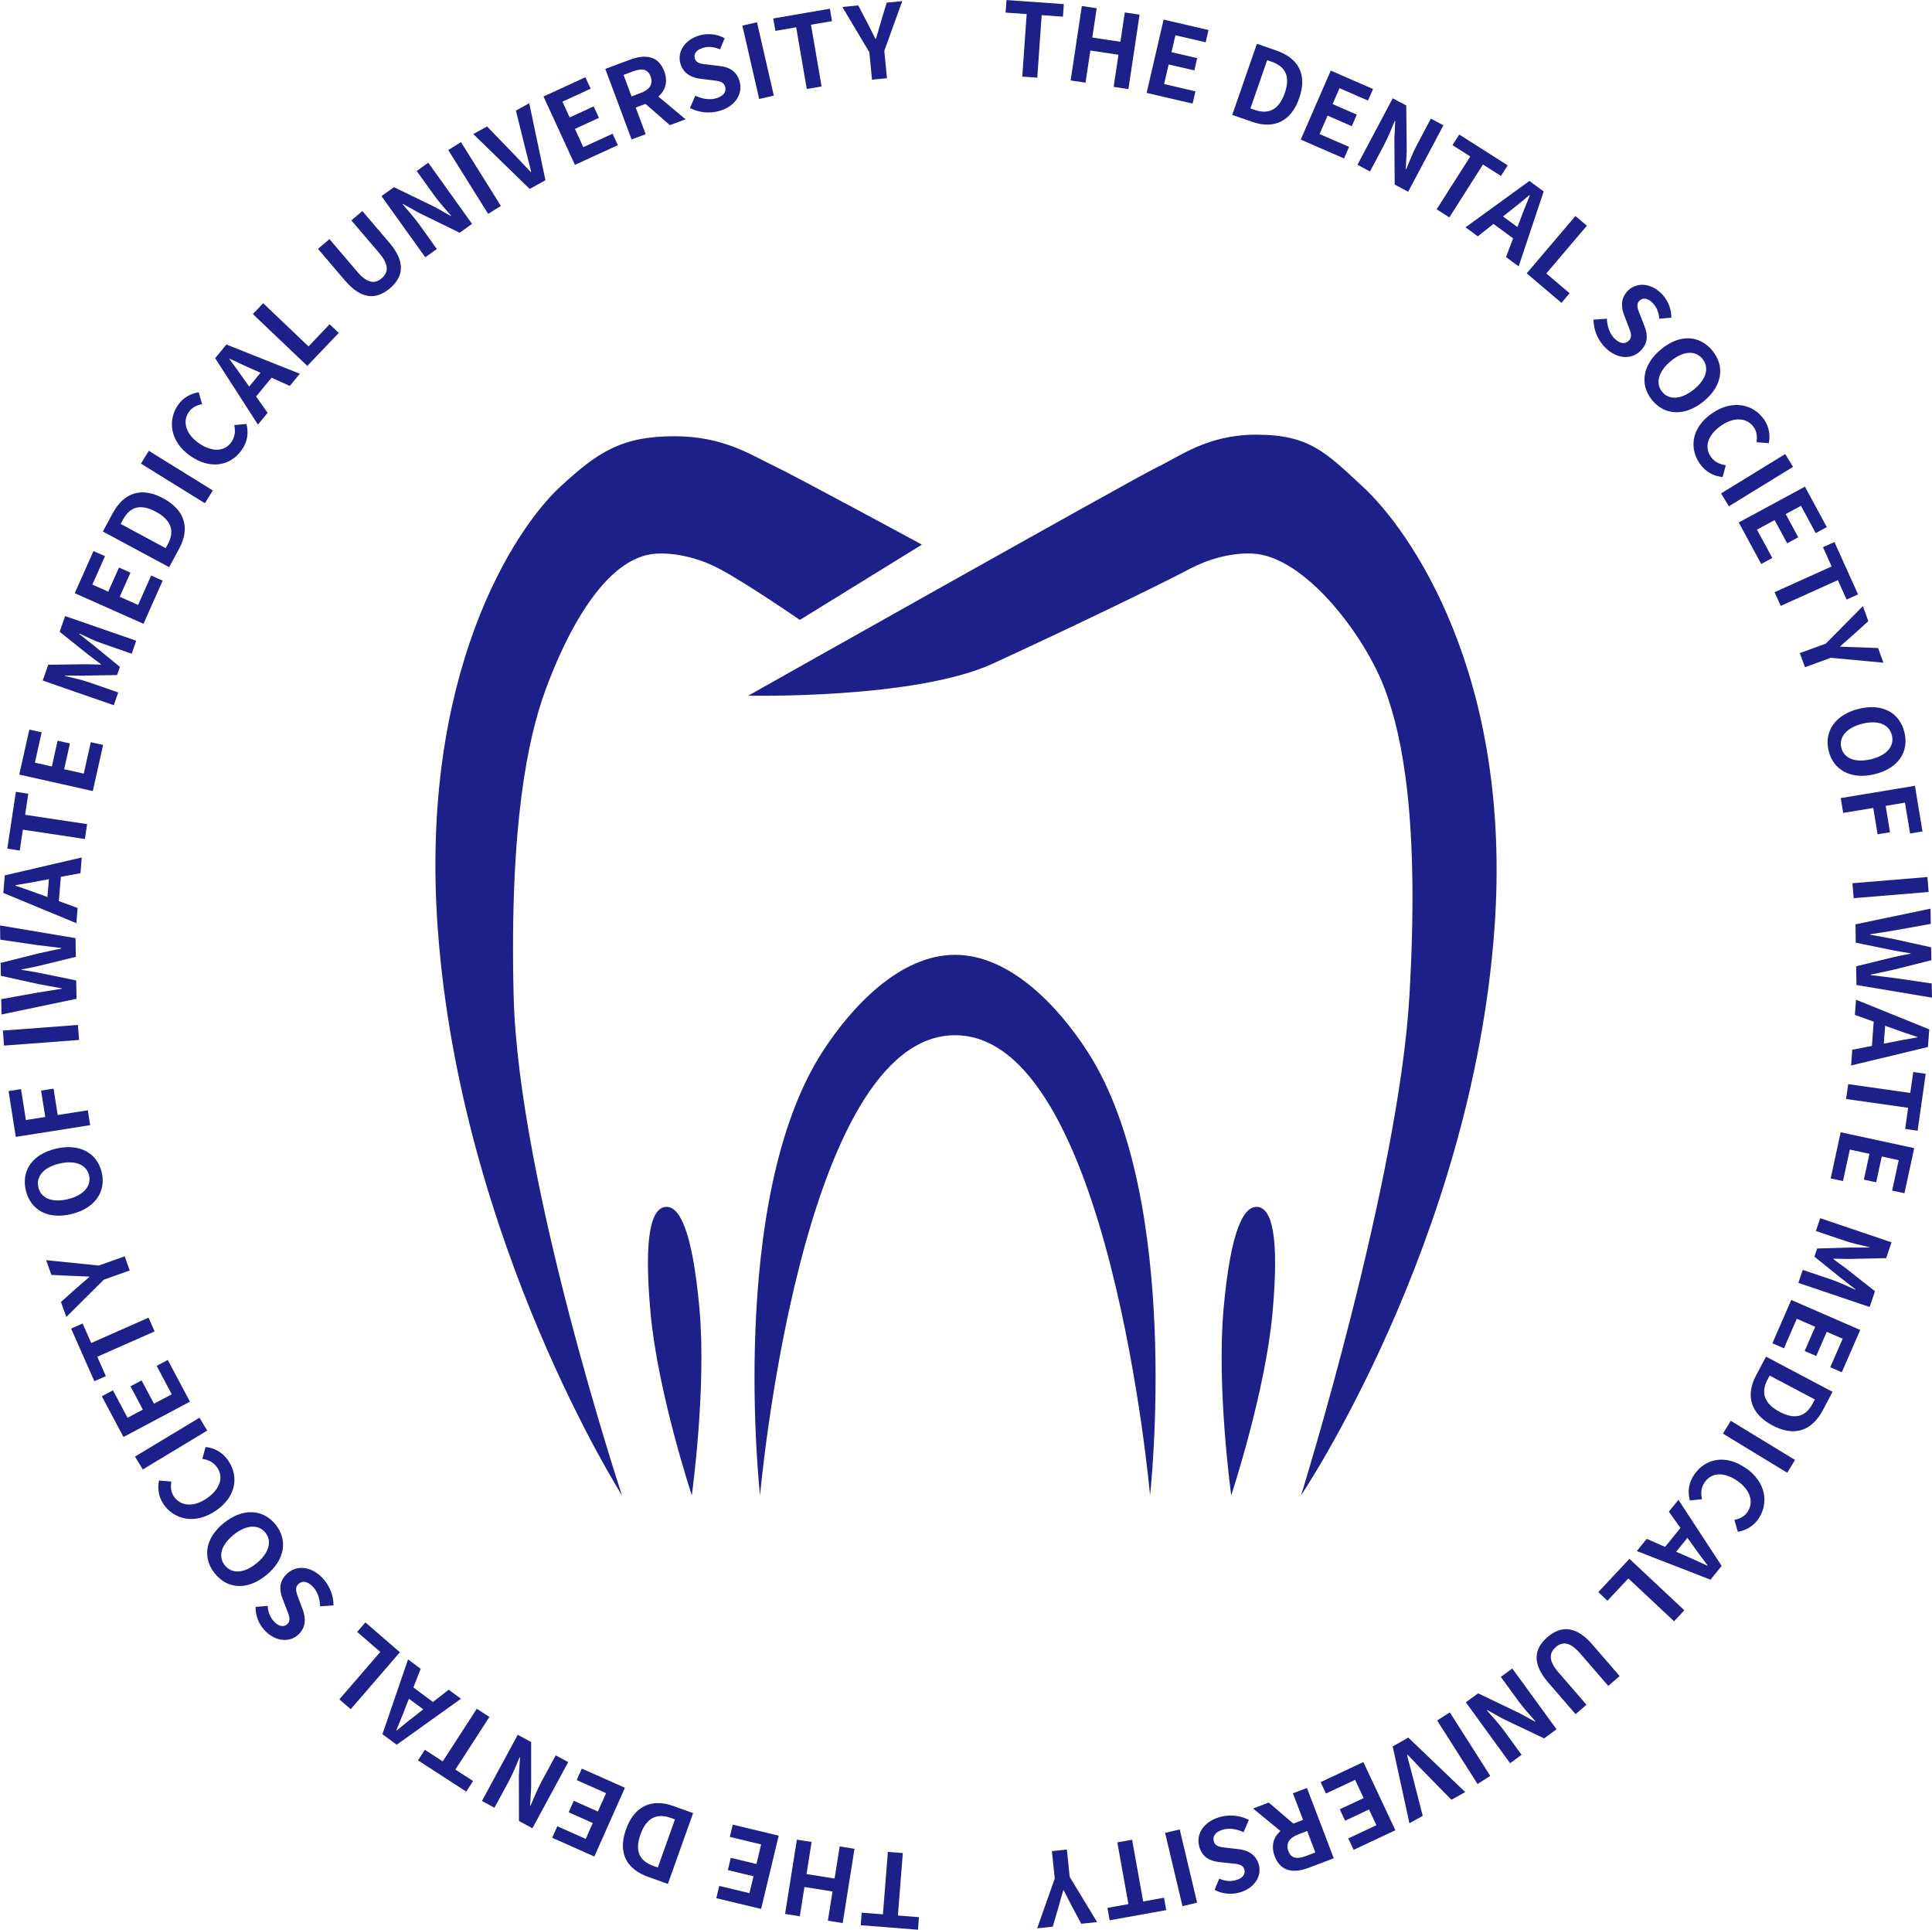 <?xml version="1.0" encoding="UTF-8"?>
<svg id="_レイヤー_2" data-name="レイヤー 2" xmlns="http://www.w3.org/2000/svg" viewBox="0 0 408.09 407.54">
  <defs>
    <style>
    @keyframes logo_rotate_anim {
      0% {
        transform: rotate(0deg);
      }
      50% {
        transform: rotate(180deg);
      }
      100% {
        transform: rotate(360deg);
      }
    }
      .cls-1 {
        fill: #1d2088;
        stroke-width: 0px;
      }
      #logo_txt {
        animation-name: logo_rotate_anim;
        animation-fill-mode: none;
        animation-duration: 42s;
        animation-iteration-count: infinite;
        animation-timing-function: linear;
        animation-delay: 0;
        animation-direction: normal;
        transform-origin: 50% 50%;
      }
    </style>
  </defs>
  <g id="ha_illust">
    <g>
      <path class="cls-1" d="M229.68,222.04c-6.12-9.46-16.32-20.39-27.95-20.39s-21.83,10.94-27.95,20.39c-20.23,31.26-13.24,93.76-13.24,93.76,0,0,8.58-97.17,41.19-97.17s41.19,97.17,41.19,97.17c0,0,6.99-62.51-13.24-93.76Z"/>
      <path class="cls-1" d="M147.74,276.32c1.53,16.82-1.61,39.48-1.61,39.48,0,0-7.19-21.72-8.72-38.54s.32-22.11,3.17-22.37c2.85-.26,5.63,4.61,7.16,21.43Z"/>
      <path class="cls-1" d="M163.38,98.35c-4.67-2.22-10.56-6.22-20.89-6.22-11.26,0-16.28,3.38-24.23,10.74-9.65,8.94-29.75,39.56-25.78,93.5,4.86,65.97,38.9,119.44,38.9,119.44,0,0-21.93-66.19-22.89-105.54-.89-36.52,3.1-54.57,6.67-64.38,4.15-11.41,12.46-28.45,23.56-28.97,4.76-.22,9.73,1.33,13.28,3.23,5.86,3.13,16.95,10.77,16.95,10.77l25.78-15.9s-26.67-14.45-31.34-16.67Z"/>
      <path class="cls-1" d="M258.46,276.32c-1.53,16.82,1.61,39.48,1.61,39.48,0,0,7.19-21.72,8.72-38.54,1.53-16.82-.32-22.11-3.17-22.37s-5.63,4.61-7.16,21.43Z"/>
      <path class="cls-1" d="M244.43,98.67c4.67-2.22,10.56-6.87,20.89-6.87,11.26,0,14.67,3.7,22.62,11.06,9.65,8.94,31.69,39.56,27.71,93.5-4.86,65.97-40.83,119.44-40.83,119.44,0,0,20.62-66.24,22.89-105.54,2.15-37.12-1.49-54.57-5.06-64.38-4.15-11.41-16.97-28.45-28.07-28.97-4.76-.22-9.73,1.33-13.28,3.23-5.86,3.13-25.12,12.44-41.57,20-16.45,7.56-51.68,6.78-51.68,6.78,0,0,81.7-46.02,86.36-48.25Z"/>
    </g>
  </g>
  <g id="logo_txt">
    <g>
      <path class="cls-1" d="M216.86,2.97l-4.45-.31.19-2.65,12.11.86-.19,2.65-4.49-.32-.93,13.2-3.17-.22.93-13.2Z"/>
      <path class="cls-1" d="M228.51,1.27l3.14.47-.93,6.19,5.94.89.93-6.19,3.12.47-2.36,15.72-3.12-.47,1.02-6.79-5.94-.89-1.02,6.79-3.14-.47,2.36-15.72Z"/>
      <path class="cls-1" d="M245.79,4.14l9.48,2.2-.6,2.59-6.39-1.48-.83,3.57,5.43,1.26-.6,2.59-5.43-1.26-.96,4.14,6.62,1.54-.6,2.59-9.71-2.26,3.59-15.48Z"/>
      <path class="cls-1" d="M265.5,9.25l4.11,1.43c4.58,1.59,6.59,4.97,4.83,10.03-1.75,5.05-5.46,6.57-9.88,5.04l-4.28-1.48,5.21-15.02ZM265.05,23.22c2.8.97,5.06.08,6.33-3.57,1.27-3.67,0-5.65-2.79-6.62l-.93-.32-3.54,10.19.93.32Z"/>
      <path class="cls-1" d="M281.09,14.91l8.93,3.89-1.06,2.44-6.02-2.62-1.46,3.36,5.11,2.23-1.06,2.44-5.11-2.23-1.69,3.89,6.23,2.71-1.06,2.44-9.15-3.98,6.34-14.57Z"/>
      <path class="cls-1" d="M294.18,20.76l2.86,1.52.1,9.65-.21,3.78.09.05c.64-1.53,1.4-3.51,2.24-5.1l2.98-5.61,2.65,1.41-7.45,14.04-2.84-1.51-.07-9.66.18-3.77-.09-.05c-.67,1.59-1.4,3.46-2.25,5.07l-2.99,5.63-2.65-1.41,7.45-14.04Z"/>
      <path class="cls-1" d="M310.56,33.04l-3.76-2.39,1.43-2.24,10.24,6.51-1.43,2.24-3.8-2.42-7.1,11.17-2.68-1.7,7.1-11.17Z"/>
      <path class="cls-1" d="M323.06,38.22l3.01,2.21-5.29,15.83-2.68-1.97,1.51-3.95-4.15-3.05-3.31,2.62-2.59-1.9,13.5-9.8ZM317.48,45.72l3.04,2.23.65-1.68c.58-1.62,1.31-3.35,1.97-5l-.09-.06c-1.36,1.16-2.8,2.33-4.16,3.38l-1.41,1.12Z"/>
      <path class="cls-1" d="M332.77,45.62l2.42,2.05-8.57,10.08,4.92,4.18-1.72,2.03-7.34-6.23,10.29-12.11Z"/>
      <path class="cls-1" d="M336.58,67.51l2.84-.21c.04,1.55.57,3.12,1.54,4.12,1.15,1.19,2.27,1.33,3.07.55.85-.82.44-1.77-.12-3.2l-.83-2.15c-.64-1.62-.84-3.67.83-5.28,1.87-1.81,4.88-1.56,7.12.75,1.28,1.33,2.04,3.16,2,4.99l-2.55.23c-.1-1.31-.49-2.39-1.4-3.33-.97-1-2.03-1.2-2.78-.47-.82.79-.33,1.88.22,3.22l.82,2.11c.77,1.94.78,3.7-.87,5.3-1.86,1.81-4.96,1.79-7.51-.85-1.48-1.53-2.35-3.63-2.37-5.77Z"/>
      <path class="cls-1" d="M350.87,73.76c3.99-3.29,8.15-2.96,10.82.28,2.67,3.25,2.18,7.4-1.79,10.68s-8.25,3.04-10.92-.2c-2.67-3.25-2.08-7.49,1.89-10.76ZM357.84,82.22c2.63-2.17,3.25-4.62,1.75-6.45-1.5-1.82-4.03-1.68-6.66.48-2.62,2.16-3.33,4.69-1.83,6.51,1.5,1.82,4.13,1.6,6.74-.55Z"/>
      <path class="cls-1" d="M361.62,87.3c4.3-2.99,8.74-1.97,11.02,1.32,1.15,1.66,1.28,3.53.98,4.98l-2.6-.21c.17-1.11.1-2.19-.58-3.17-1.37-1.97-4.09-2.28-6.89-.33-2.84,1.97-3.61,4.5-2.18,6.56.78,1.13,1.91,1.62,3.16,1.8l-.67,2.5c-2-.21-3.63-1.13-4.81-2.82-2.29-3.29-1.79-7.61,2.56-10.63Z"/>
      <path class="cls-1" d="M377.08,95.89l1.66,2.71-13.55,8.32-1.66-2.71,13.55-8.32Z"/>
      <path class="cls-1" d="M381.24,102.76l4.63,8.56-2.34,1.27-3.12-5.77-3.22,1.75,2.65,4.9-2.34,1.27-2.65-4.9-3.73,2.02,3.24,5.98-2.34,1.27-4.75-8.77,13.98-7.56Z"/>
      <path class="cls-1" d="M386.89,119.63l-1.83-4.07,2.42-1.09,4.99,11.06-2.42,1.09-1.85-4.1-12.06,5.44-1.31-2.89,12.06-5.44Z"/>
      <path class="cls-1" d="M385.65,135.93l7.84-7.92,1.15,3.17-3.11,2.82c-.96.83-1.86,1.61-2.84,2.49l.03.08c1.32.04,2.53.11,3.79.13l4.19.16,1.13,3.1-11.11-1.04-5.46,1.99-1.09-2.98,5.46-1.99Z"/>
      <path class="cls-1" d="M392.62,149.7c5.02-1.24,8.63.85,9.64,4.93s-1.23,7.62-6.23,8.86c-5,1.24-8.76-.82-9.77-4.9s1.35-7.65,6.35-8.89ZM395.26,160.34c3.31-.82,4.93-2.77,4.36-5.06s-2.91-3.26-6.22-2.44c-3.29.81-5.03,2.79-4.47,5.08s3.03,3.23,6.32,2.41Z"/>
      <path class="cls-1" d="M404.48,165.94l1.6,9.65-2.62.44-1.08-6.52-4.08.68.92,5.57-2.62.44-.92-5.57-6.35,1.05-.52-3.13,15.68-2.6Z"/>
      <path class="cls-1" d="M407.12,185.22l.26,3.16-15.84,1.31-.26-3.16,15.84-1.31Z"/>
      <path class="cls-1" d="M407.78,191.9l.05,3.22-7.75,1.39c-1.67.26-3.34.55-5.05.81v.09c1.72.29,3.42.61,5.08.93l7.8,1.72.04,2.73-7.74,1.95c-1.62.37-3.34.72-5.05,1.09v.11c1.72.21,3.42.42,5.08.62l7.79,1.14.05,3-15.95-2.68-.06-3.95,7.82-1.91c1.24-.28,2.46-.53,3.68-.75v-.08c-1.23-.19-2.45-.39-3.7-.63l-7.88-1.61-.06-3.88,15.85-3.31Z"/>
      <path class="cls-1" d="M407.51,217.4l-.28,3.72-16.23,3.9.25-3.32,4.15-.81.38-5.13-3.98-1.42.24-3.21,15.47,6.26ZM398.19,216.64l-.28,3.77,1.77-.34c1.68-.37,3.53-.66,5.28-.98v-.11c-1.69-.54-3.46-1.14-5.07-1.74l-1.7-.6Z"/>
      <path class="cls-1" d="M403.5,230.82l.63-4.42,2.63.38-1.71,12.02-2.63-.38.63-4.46-13.11-1.86.45-3.14,13.1,1.86Z"/>
      <path class="cls-1" d="M404.33,242.48l-2.06,9.52-2.6-.56,1.39-6.42-3.58-.78-1.18,5.45-2.6-.56,1.18-5.45-4.15-.9-1.44,6.65-2.6-.56,2.11-9.75,15.54,3.36Z"/>
      <path class="cls-1" d="M399.54,262.38l-1.13,3.33-7.92.17c-1.04,0-2.14-.04-3.2-.06l-.03.1c.84.65,1.75,1.25,2.58,1.89l6.21,4.89-1.13,3.33-15.06-5.1.93-2.74,6.28,2.13c1.42.48,3.44,1.41,4.81,2.06l.03-.1-3.12-2.42-5.54-4.46.58-1.73,7.11-.2h3.94s.03-.08.03-.08c-1.47-.34-3.65-.8-5.07-1.29l-6.28-2.13.92-2.7,15.06,5.1Z"/>
      <path class="cls-1" d="M392.93,280.88l-3.89,8.93-2.44-1.06,2.62-6.02-3.36-1.46-2.23,5.11-2.44-1.06,2.23-5.11-3.89-1.7-2.71,6.24-2.44-1.06,3.98-9.15,14.58,6.34Z"/>
      <path class="cls-1" d="M387.08,293.94l-2.03,3.85c-2.27,4.29-5.91,5.76-10.65,3.25-4.72-2.5-5.67-6.39-3.49-10.53l2.12-4,14.05,7.43ZM373.34,291.38c-1.38,2.62-.84,4.99,2.57,6.79,3.43,1.81,5.58.87,6.97-1.75l.46-.87-9.54-5.04-.46.87Z"/>
      <path class="cls-1" d="M379.16,308.32l-1.65,2.71-13.58-8.26,1.65-2.71,13.58,8.27Z"/>
      <path class="cls-1" d="M368.75,310.03c4.31,2.97,4.92,7.48,2.64,10.79-1.14,1.66-2.85,2.44-4.32,2.67l-.72-2.5c1.1-.23,2.08-.67,2.76-1.66,1.36-1.98.69-4.63-2.12-6.57-2.84-1.96-5.48-1.8-6.91.27-.78,1.13-.85,2.36-.57,3.59l-2.57.26c-.51-1.94-.22-3.8.95-5.49,2.28-3.3,6.49-4.35,10.85-1.35Z"/>
      <path class="cls-1" d="M363.65,330.72l-2.35,2.9-15.56-6.05,2.1-2.58,3.87,1.7,3.25-4-2.46-3.44,2.03-2.5,9.14,13.97ZM356.43,324.78l-2.38,2.93,1.65.73c1.59.66,3.28,1.47,4.9,2.21l.07-.08c-1.09-1.41-2.19-2.91-3.18-4.32l-1.05-1.46Z"/>
      <path class="cls-1" d="M355.78,340.08l-2.17,2.32-9.66-9.05-4.41,4.71-1.94-1.82,6.58-7.03,11.6,10.87Z"/>
      <path class="cls-1" d="M336.38,347.35l5.73,6.62-2.4,2.08-5.91-6.83c-2.16-2.5-3.77-2.58-5.16-1.38-1.43,1.24-1.61,2.87.56,5.36l5.91,6.83-2.3,1.99-5.73-6.62c-3.45-3.99-3.17-7.1-.23-9.64,2.92-2.53,6.09-2.4,9.54,1.58Z"/>
      <path class="cls-1" d="M328.78,365.22l-2.62,1.91-8.71-4.14-3.3-1.84-.09.06c1.09,1.25,2.54,2.8,3.6,4.25l3.74,5.14-2.43,1.77-9.35-12.86,2.6-1.89,8.71,4.17,3.31,1.81.09-.06c-1.13-1.3-2.5-2.77-3.57-4.25l-3.75-5.15,2.43-1.77,9.35,12.86Z"/>
      <path class="cls-1" d="M314.78,375.05l-2.68,1.71-8.54-13.41,2.68-1.71,8.54,13.41Z"/>
      <path class="cls-1" d="M309.48,378.48l-2.9,1.62-5.62-5.73c-1.29-1.29-2.36-2.51-3.67-3.82l-.09.05c.42,1.8.9,3.36,1.33,5.13l1.99,7.76-2.81,1.57-3.54-16.23,3.31-1.86,12,11.49Z"/>
      <path class="cls-1" d="M294.74,386.53l-8.82,4.14-1.13-2.41,5.94-2.79-1.56-3.32-5.05,2.37-1.13-2.41,5.05-2.37-1.8-3.85-6.16,2.89-1.13-2.41,9.03-4.24,6.75,14.39Z"/>
      <path class="cls-1" d="M281.72,392.45l-5.17,1.97c-3.11,1.19-5.99,1.02-7.29-2.38-.85-2.22-.25-4.04,1.2-5.35l-5.78-4.75,3.31-1.26,5.19,4.45,2.06-.79-2.14-5.61,2.96-1.13,5.67,14.85ZM274.2,387.42c-1.9.73-2.66,1.93-2.06,3.52.61,1.6,1.88,1.74,3.78,1.01l1.92-.73-1.73-4.53-1.92.73Z"/>
      <path class="cls-1" d="M263.8,384.33l-1.13,2.62c-1.39-.68-3.03-.94-4.37-.54-1.58.47-2.23,1.4-1.91,2.47.33,1.13,1.37,1.21,2.89,1.38l2.29.26c1.73.18,3.64.96,4.3,3.18.74,2.49-.87,5.05-3.96,5.96-1.77.52-3.75.35-5.35-.54l.97-2.37c1.21.52,2.35.67,3.6.3,1.34-.4,2-1.24,1.7-2.25-.32-1.09-1.51-1.16-2.96-1.29l-2.25-.25c-2.08-.21-3.64-1.02-4.29-3.22-.74-2.49.71-5.22,4.23-6.27,2.04-.61,4.31-.41,6.21.57Z"/>
      <path class="cls-1" d="M252.86,401.83l-3.09.73-3.67-15.47,3.09-.73,3.67,15.47Z"/>
      <path class="cls-1" d="M241.48,401.57l4.39-.79.47,2.62-11.95,2.15-.47-2.62,4.43-.8-2.34-13.03,3.12-.56,2.34,13.03Z"/>
      <path class="cls-1" d="M225.96,396.4l5.78,9.53-3.35.35-1.98-3.7c-.57-1.13-1.11-2.19-1.73-3.36h-.09c-.36,1.28-.72,2.43-1.04,3.65l-1.18,4.03-3.29.34,3.71-10.52-.6-5.78,3.16-.33.6,5.78Z"/>
      <path class="cls-1" d="M189.66,404.54l4.45.35-.21,2.65-12.1-.95.21-2.65,4.49.35,1.04-13.19,3.16.25-1.04,13.19Z"/>
      <path class="cls-1" d="M178,406.14l-3.13-.5.98-6.18-5.93-.94-.98,6.18-3.11-.49,2.49-15.69,3.11.49-1.07,6.78,5.93.94,1.07-6.78,3.13.5-2.49,15.69Z"/>
      <path class="cls-1" d="M160.77,403.15l-9.47-2.27.62-2.59,6.38,1.53.86-3.57-5.42-1.3.62-2.59,5.42,1.3.99-4.13-6.61-1.59.62-2.59,9.7,2.33-3.71,15.46Z"/>
      <path class="cls-1" d="M141.08,397.87l-4.1-1.46c-4.57-1.62-6.55-5.01-4.75-10.06,1.79-5.03,5.51-6.53,9.91-4.96l4.26,1.52-5.33,14.97ZM141.63,383.91c-2.79-.99-5.06-.12-6.35,3.52-1.3,3.66-.05,5.65,2.74,6.64l.93.33,3.62-10.16-.93-.33Z"/>
      <path class="cls-1" d="M125.53,392.08l-8.89-3.96,1.08-2.43,6,2.67,1.49-3.35-5.09-2.27,1.08-2.43,5.09,2.27,1.73-3.88-6.21-2.76,1.08-2.43,9.11,4.05-6.46,14.52Z"/>
      <path class="cls-1" d="M112.47,386.12l-2.85-1.54-.02-9.64.24-3.77-.09-.05c-.65,1.52-1.43,3.49-2.29,5.08l-3.02,5.58-2.64-1.43,7.56-13.98,2.83,1.53v9.65s-.22,3.76-.22,3.76l.09.05c.68-1.58,1.43-3.45,2.29-5.05l3.03-5.6,2.64,1.43-7.56,13.97Z"/>
      <path class="cls-1" d="M96.18,373.72l3.75,2.42-1.45,2.23-10.19-6.6,1.45-2.23,3.78,2.45,7.19-11.11,2.67,1.72-7.19,11.11Z"/>
      <path class="cls-1" d="M83.77,368.47l-2.99-2.23,5.41-15.79,2.67,1.99-1.54,3.93,4.13,3.08,3.33-2.6,2.58,1.92-13.57,9.71ZM89.41,361.01l-3.03-2.26-.66,1.67c-.59,1.62-1.34,3.34-2,4.98l.09.06c1.36-1.15,2.82-2.31,4.18-3.35l1.42-1.11Z"/>
      <path class="cls-1" d="M74.08,360.97l-2.4-2.08,8.65-10.02-4.89-4.22,1.74-2.01,7.29,6.3-10.39,12.03Z"/>
      <path class="cls-1" d="M70.45,339.05l-2.84.19c-.02-1.55-.55-3.12-1.51-4.13-1.14-1.2-2.26-1.34-3.07-.57-.85.81-.45,1.76.09,3.2l.81,2.16c.63,1.62.81,3.68-.87,5.28-1.88,1.79-4.89,1.52-7.11-.81-1.27-1.34-2.02-3.18-1.96-5.01l2.55-.21c.09,1.31.47,2.39,1.38,3.34.96,1.01,2.02,1.22,2.78.49.82-.78.35-1.87-.2-3.22l-.8-2.11c-.76-1.95-.75-3.71.92-5.29,1.88-1.79,4.97-1.75,7.51.91,1.46,1.54,2.33,3.65,2.32,5.79Z"/>
      <path class="cls-1" d="M56.21,332.69c-4.02,3.25-8.17,2.9-10.82-.37-2.65-3.27-2.12-7.42,1.88-10.66s8.27-2.98,10.92.29c2.65,3.27,2.02,7.5-1.98,10.74ZM49.31,324.17c-2.65,2.15-3.29,4.6-1.8,6.43s4.01,1.72,6.66-.43c2.63-2.13,3.37-4.66,1.88-6.5s-4.11-1.64-6.75.5Z"/>
      <path class="cls-1" d="M45.55,319.07c-4.32,2.95-8.75,1.9-11.02-1.41-1.14-1.67-1.25-3.54-.94-4.99l2.6.23c-.18,1.11-.12,2.19.56,3.18,1.36,1.98,4.07,2.31,6.89.39,2.85-1.95,3.65-4.47,2.24-6.54-.78-1.13-1.9-1.64-3.15-1.83l.69-2.5c2,.22,3.62,1.16,4.79,2.86,2.26,3.31,1.73,7.63-2.65,10.62Z"/>
      <path class="cls-1" d="M30.16,310.34l-1.64-2.72,13.61-8.21,1.64,2.72-13.61,8.21Z"/>
      <path class="cls-1" d="M26.08,303.48l-4.57-8.6,2.35-1.25,3.08,5.79,3.24-1.72-2.62-4.92,2.35-1.25,2.62,4.92,3.75-1.99-3.19-6,2.35-1.25,4.68,8.81-14.03,7.46Z"/>
      <path class="cls-1" d="M20.56,286.55l1.8,4.08-2.43,1.07-4.91-11.11,2.43-1.08,1.82,4.12,12.11-5.35,1.28,2.9-12.11,5.35Z"/>
      <path class="cls-1" d="M21.92,270.26l-7.91,7.87-1.13-3.17,3.13-2.8c.96-.82,1.87-1.6,2.86-2.47l-.03-.08c-1.32-.06-2.53-.13-3.79-.16l-4.19-.2-1.11-3.11,11.11,1.13,5.48-1.95,1.06,2.99-5.48,1.95Z"/>
      <path class="cls-1" d="M15.06,256.41c-5.03,1.2-8.62-.92-9.6-5-.98-4.09,1.29-7.61,6.3-8.81,5.01-1.2,8.75.88,9.72,4.97.98,4.09-1.42,7.64-6.42,8.83ZM12.51,245.75c-3.32.79-4.95,2.73-4.4,5.02s2.88,3.28,6.2,2.49c3.29-.79,5.05-2.75,4.5-5.05-.55-2.29-3-3.25-6.3-2.46Z"/>
      <path class="cls-1" d="M3.33,240.09l-1.52-9.67,2.63-.41,1.03,6.53,4.09-.65-.88-5.57,2.63-.41.88,5.57,6.36-1,.5,3.14-15.71,2.48Z"/>
      <path class="cls-1" d="M.85,220.82l-.24-3.17,15.85-1.19.24,3.17-15.85,1.19Z"/>
      <path class="cls-1" d="M.31,214.23l-.05-3.22,7.75-1.39c1.67-.26,3.34-.55,5.05-.81v-.08c-1.72-.29-3.42-.61-5.08-.93l-7.8-1.72-.04-2.72,7.74-1.95c1.62-.37,3.34-.72,5.05-1.09v-.11c-1.72-.21-3.42-.42-5.08-.62l-7.79-1.14-.05-3,15.95,2.68.06,3.95-7.82,1.91c-1.24.28-2.46.53-3.68.75v.08c1.23.19,2.45.39,3.7.63l7.88,1.61.06,3.88-15.85,3.31Z"/>
      <path class="cls-1" d="M.7,188.59l.31-3.72,16.26-3.78-.27,3.31-4.15.78-.42,5.13,3.97,1.45-.27,3.21-15.42-6.38ZM10.02,189.43l.31-3.76-1.77.33c-1.69.35-3.54.63-5.29.94v.11c1.69.55,3.45,1.17,5.05,1.78l1.69.61Z"/>
      <path class="cls-1" d="M4.83,175.22l-.66,4.41-2.63-.4,1.81-12,2.63.4-.67,4.45,13.09,1.97-.47,3.14-13.09-1.97Z"/>
      <path class="cls-1" d="M4.07,163.58l2.13-9.5,2.6.58-1.43,6.41,3.58.8,1.22-5.44,2.6.58-1.22,5.44,4.14.93,1.49-6.64,2.6.58-2.18,9.74-15.51-3.47Z"/>
      <path class="cls-1" d="M9.03,143.71l1.15-3.32,7.92-.11c1.04,0,2.14.06,3.19.09l.04-.1c-.84-.66-1.74-1.26-2.56-1.91l-6.17-4.93,1.15-3.32,15.02,5.21-.95,2.74-6.26-2.17c-1.42-.49-3.43-1.44-4.79-2.09l-.04.1,3.1,2.44,5.5,4.5-.6,1.72-7.11.14-3.94-.03-.03.08c1.47.35,3.64.83,5.06,1.32l6.26,2.17-.94,2.7-15.01-5.21Z"/>
      <path class="cls-1" d="M15.79,125.27l3.96-8.89,2.43,1.08-2.67,6,3.35,1.49,2.27-5.09,2.43,1.08-2.27,5.09,3.88,1.73,2.76-6.21,2.43,1.08-4.05,9.11-14.52-6.46Z"/>
      <path class="cls-1" d="M21.73,112.24l2.07-3.83c2.3-4.27,5.95-5.71,10.68-3.17,4.7,2.53,5.62,6.44,3.4,10.56l-2.15,3.99-14-7.54ZM35.46,114.9c1.41-2.61.88-4.98-2.52-6.82-3.42-1.84-5.58-.91-6.98,1.7l-.47.87,9.5,5.12.47-.87Z"/>
      <path class="cls-1" d="M29.77,97.91l1.67-2.7,13.51,8.37-1.67,2.7-13.51-8.37Z"/>
      <path class="cls-1" d="M40.2,96.29c-4.29-3-4.86-7.52-2.56-10.81,1.16-1.65,2.87-2.41,4.34-2.64l.7,2.51c-1.1.22-2.09.66-2.78,1.64-1.38,1.97-.73,4.62,2.07,6.58,2.83,1.98,5.47,1.84,6.91-.21.79-1.12.87-2.35.6-3.59l2.58-.24c.5,1.95.19,3.8-.99,5.49-2.3,3.28-6.53,4.3-10.87,1.26Z"/>
      <path class="cls-1" d="M45.45,75.64l2.37-2.88,15.51,6.17-2.11,2.57-3.86-1.73-3.27,3.97,2.44,3.45-2.05,2.48-9.04-14.03ZM52.63,81.64l2.4-2.91-1.64-.74c-1.59-.67-3.27-1.5-4.88-2.24l-.07.08c1.08,1.42,2.17,2.93,3.15,4.34l1.04,1.47Z"/>
      <path class="cls-1" d="M53.4,66.34l2.19-2.3,9.58,9.12,4.45-4.68,1.93,1.83-6.64,6.97-11.51-10.96Z"/>
      <path class="cls-1" d="M72.85,59.22l-5.68-6.66,2.42-2.06,5.86,6.87c2.14,2.51,3.75,2.61,5.15,1.42,1.44-1.22,1.63-2.85-.52-5.37l-5.86-6.87,2.32-1.98,5.68,6.66c3.42,4.02,3.11,7.13.16,9.65-2.94,2.5-6.11,2.36-9.53-1.66Z"/>
      <path class="cls-1" d="M80.59,41.41l2.63-1.88,8.68,4.21,3.29,1.87.09-.06c-1.08-1.26-2.52-2.82-3.56-4.28l-3.7-5.16,2.44-1.75,9.25,12.92-2.62,1.87-8.68-4.24-3.29-1.84-.09.06c1.12,1.31,2.47,2.79,3.53,4.28l3.71,5.18-2.44,1.75-9.25-12.92Z"/>
      <path class="cls-1" d="M94.68,31.69l2.69-1.68,8.43,13.48-2.69,1.68-8.43-13.48Z"/>
      <path class="cls-1" d="M99.97,28.31l2.91-1.6,5.58,5.77c1.28,1.3,2.35,2.53,3.64,3.85l.09-.05c-.41-1.81-.87-3.37-1.29-5.15l-1.93-7.78,2.82-1.55,3.42,16.27-3.33,1.83-11.91-11.59Z"/>
      <path class="cls-1" d="M114.8,20.38l8.85-4.07,1.11,2.42-5.96,2.74,1.53,3.33,5.07-2.33,1.11,2.42-5.07,2.33,1.77,3.86,6.18-2.84,1.11,2.42-9.06,4.16-6.64-14.44Z"/>
      <path class="cls-1" d="M127.86,14.55l5.18-1.93c3.12-1.16,6-.98,7.27,2.44.83,2.23.22,4.04-1.24,5.34l5.75,4.79-3.32,1.24-5.15-4.49-2.07.77,2.1,5.63-2.97,1.11-5.55-14.89ZM135.34,19.64c1.91-.71,2.67-1.91,2.08-3.5-.6-1.61-1.87-1.75-3.78-1.04l-1.93.72,1.69,4.54,1.93-.72Z"/>
      <path class="cls-1" d="M145.73,22.81l1.15-2.61c1.38.69,3.02.96,4.36.57,1.59-.46,2.24-1.38,1.93-2.45-.33-1.13-1.36-1.22-2.88-1.4l-2.29-.28c-1.73-.19-3.63-.98-4.28-3.21-.72-2.49.91-5.04,4-5.94,1.77-.51,3.75-.32,5.35.58l-.99,2.36c-1.2-.52-2.34-.69-3.6-.32-1.34.39-2.01,1.23-1.72,2.24.32,1.09,1.5,1.17,2.95,1.31l2.24.27c2.08.23,3.63,1.05,4.27,3.26.72,2.49-.75,5.22-4.27,6.24-2.04.59-4.31.37-6.21-.62Z"/>
      <path class="cls-1" d="M156.81,5.41l3.09-.71,3.55,15.49-3.09.71-3.55-15.49Z"/>
      <path class="cls-1" d="M168.18,5.76l-4.4.76-.45-2.62,11.96-2.06.45,2.62-4.44.76,2.24,13.04-3.13.54-2.24-13.04Z"/>
      <path class="cls-1" d="M183.64,11.05l-5.71-9.58,3.35-.32,1.95,3.71c.56,1.13,1.1,2.2,1.7,3.37h.08c.37-1.27.74-2.43,1.07-3.65l1.21-4.02,3.29-.32-3.79,10.49.56,5.79-3.16.3-.56-5.79Z"/>
    </g>
  </g>
</svg>